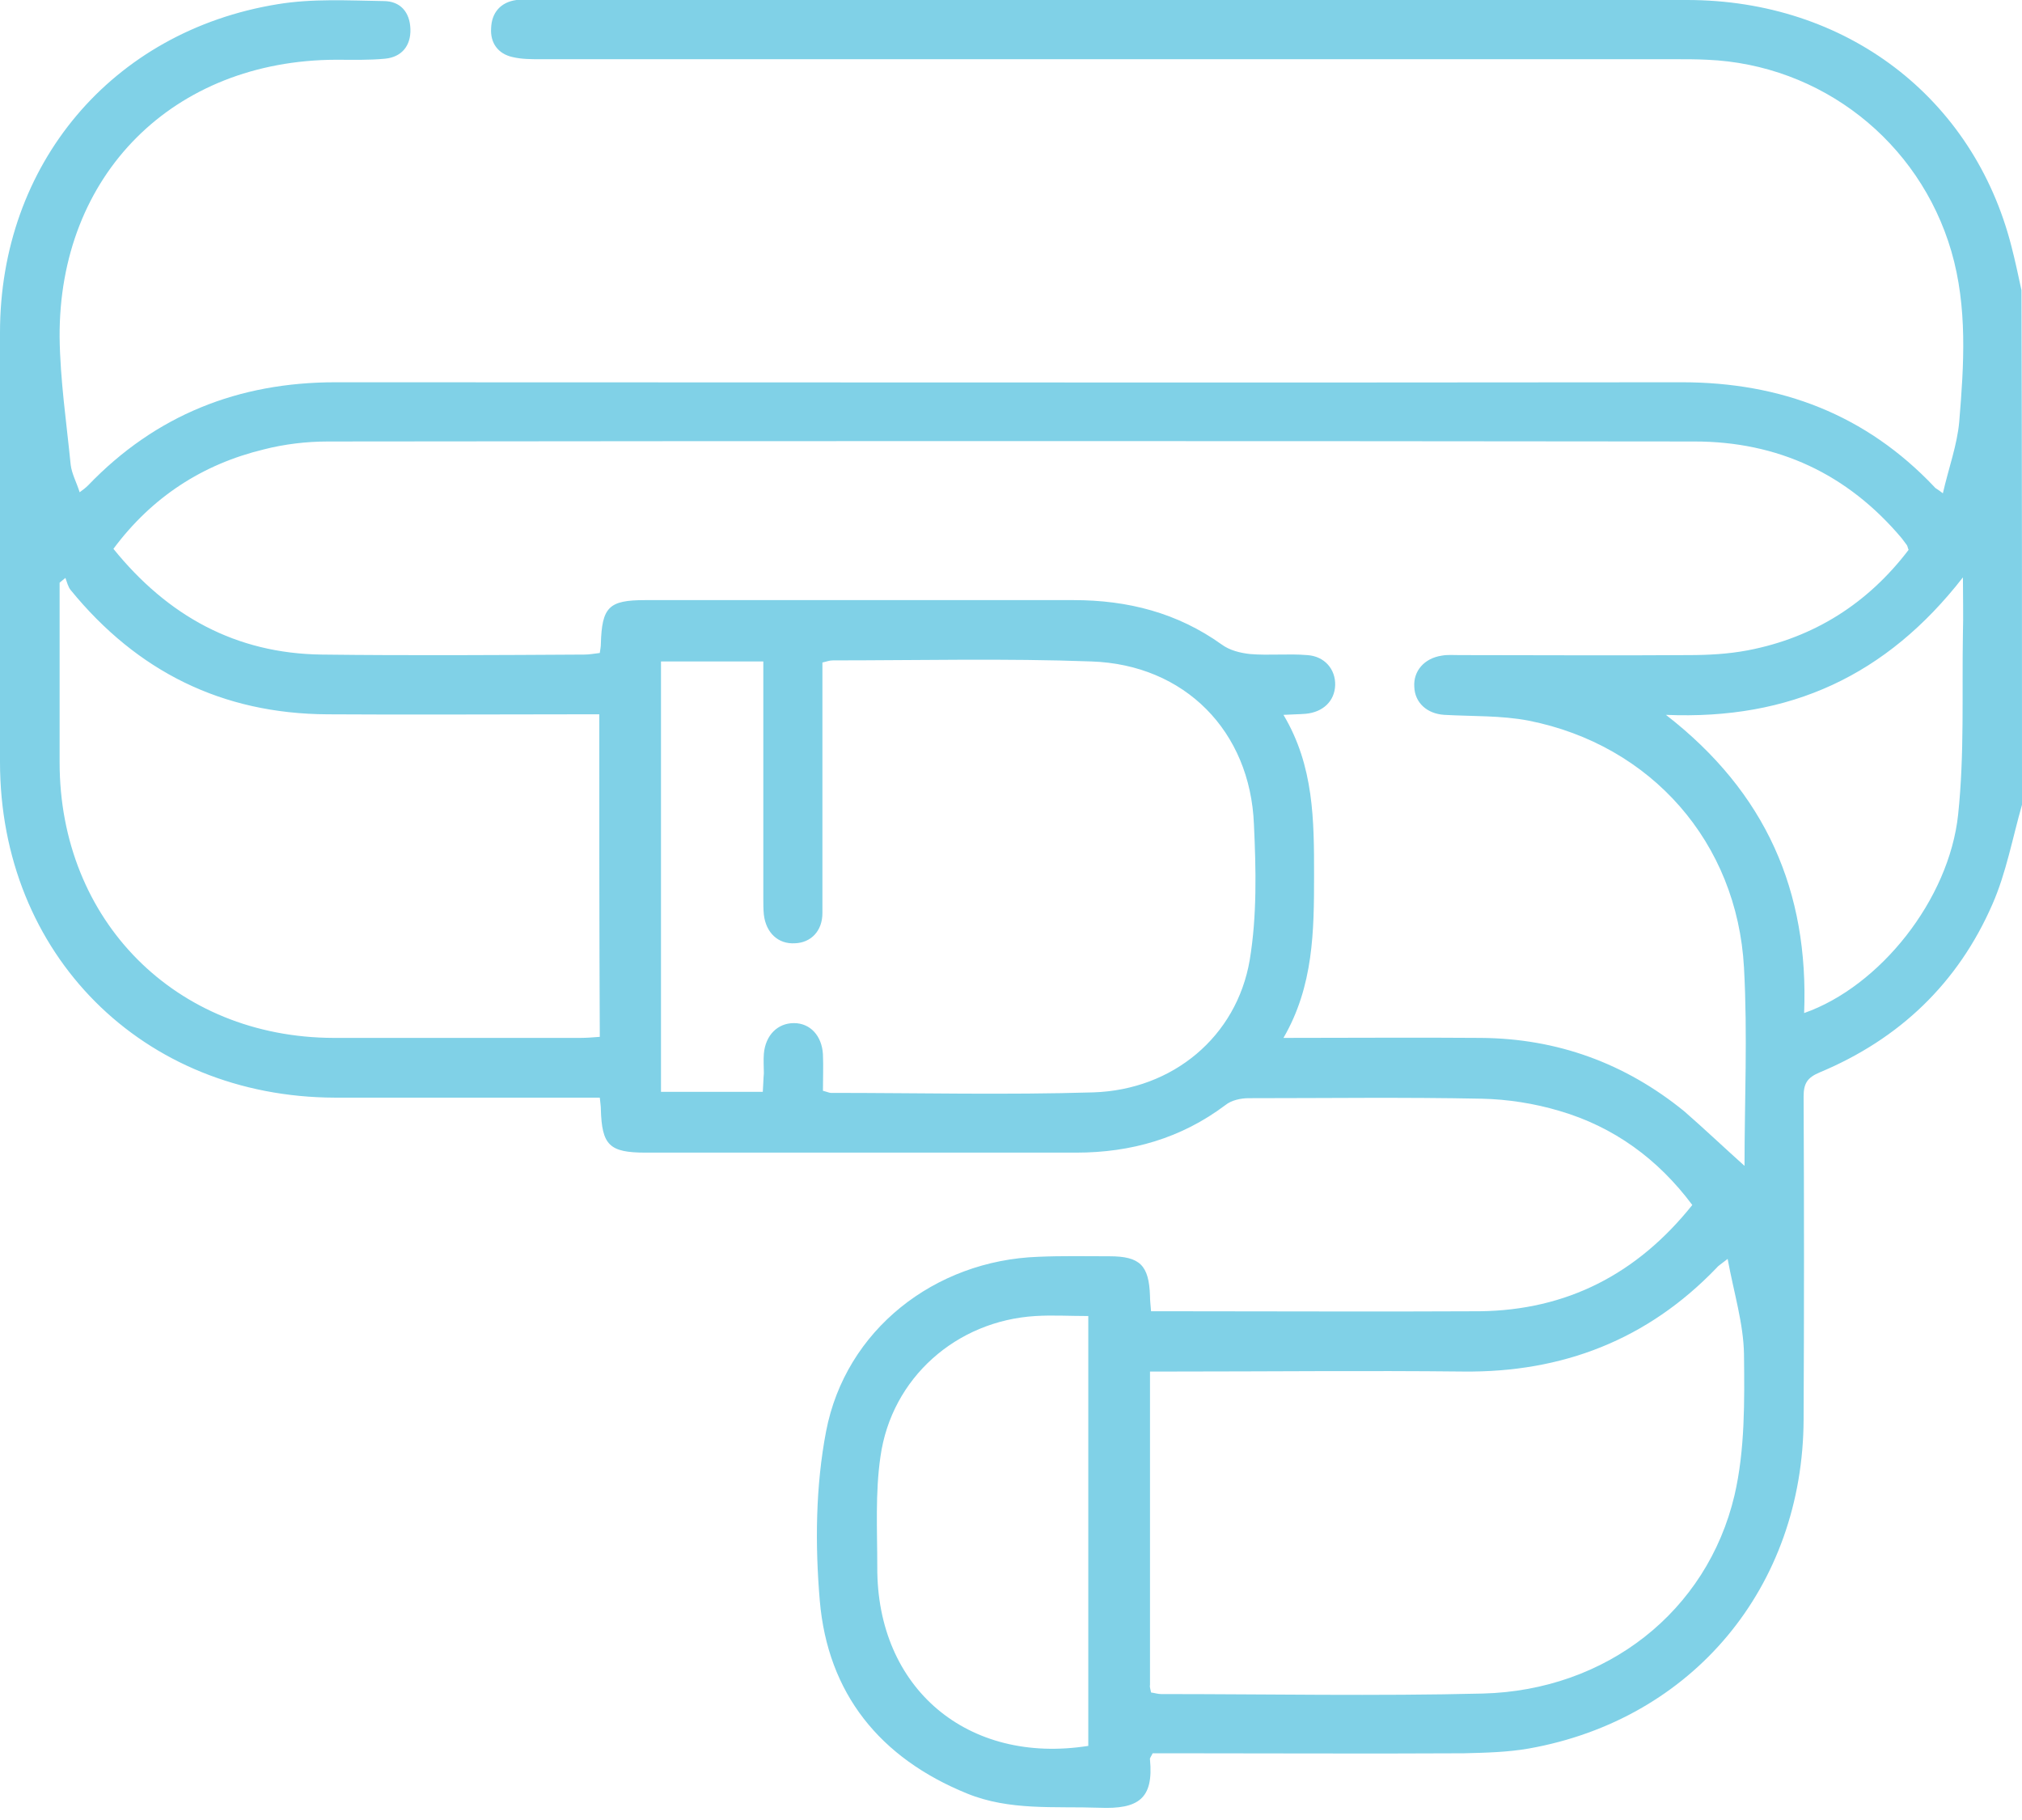 <?xml version="1.0" encoding="UTF-8"?> <svg xmlns="http://www.w3.org/2000/svg" width="120" height="108" viewBox="0 0 120 108" fill="none"> <path d="M120 47.754C119.436 49.73 119.061 51.801 118.247 53.652C116.212 58.327 112.737 61.653 108.009 63.63C107.258 63.943 107.039 64.288 107.039 65.073C107.07 71.442 107.07 77.843 107.039 84.212C107.008 94.158 100.464 102.033 90.728 103.759C89.476 103.978 88.161 104.01 86.877 104.041C81.179 104.072 75.481 104.041 69.784 104.041C69.314 104.041 68.844 104.041 68.406 104.041C68.343 104.198 68.218 104.323 68.249 104.418C68.469 106.739 67.561 107.367 65.244 107.273C62.583 107.179 59.922 107.461 57.386 106.426C52.22 104.323 49.121 100.496 48.651 94.974C48.369 91.648 48.401 88.196 49.027 84.933C50.185 78.909 55.476 74.799 61.612 74.579C63.021 74.517 64.43 74.548 65.839 74.548C67.655 74.548 68.187 75.082 68.249 76.901C68.249 77.152 68.281 77.435 68.312 77.811C68.719 77.811 69.063 77.811 69.408 77.811C75.544 77.811 81.68 77.843 87.816 77.811C92.982 77.748 97.146 75.615 100.433 71.505C98.398 68.775 95.768 66.861 92.544 65.92C91.072 65.481 89.476 65.23 87.942 65.198C83.339 65.104 78.737 65.167 74.104 65.167C73.634 65.167 73.071 65.292 72.726 65.575C70.097 67.551 67.122 68.398 63.866 68.398C55.351 68.398 46.835 68.398 38.32 68.398C36.16 68.398 35.721 67.959 35.659 65.826C35.659 65.638 35.627 65.449 35.596 65.135C35.127 65.135 34.688 65.135 34.281 65.135C29.491 65.135 24.67 65.135 19.88 65.135C8.453 65.104 0 56.633 0 45.212C0 36.741 0 28.238 0 19.735C0 9.758 6.637 1.851 16.468 0.251C18.534 -0.094 20.663 0.031 22.76 0.063C23.762 0.063 24.326 0.722 24.357 1.726C24.388 2.73 23.825 3.389 22.854 3.483C21.884 3.577 20.913 3.545 19.943 3.545C10.3 3.577 3.475 10.354 3.538 20.017C3.569 22.528 3.945 25.069 4.195 27.579C4.258 28.112 4.54 28.614 4.727 29.211C4.947 29.054 5.103 28.928 5.228 28.803C9.236 24.63 14.151 22.684 19.911 22.684C46.554 22.684 73.165 22.716 99.807 22.684C105.693 22.684 110.733 24.598 114.803 28.897C114.866 28.991 114.991 29.022 115.304 29.273C115.648 27.767 116.149 26.418 116.274 25.038C116.556 21.649 116.775 18.229 115.805 14.903C113.895 8.377 108.072 3.828 101.31 3.545C100.684 3.514 100.057 3.514 99.431 3.514C76.984 3.514 54.537 3.514 32.058 3.514C31.526 3.514 30.963 3.514 30.43 3.389C29.554 3.2 29.084 2.541 29.147 1.663C29.178 0.753 29.71 0.126 30.65 0C30.994 0 31.37 0 31.714 0C54.506 0 77.329 0 100.12 0C109.543 0 117.12 5.773 119.374 14.621C119.593 15.468 119.781 16.347 119.969 17.225C120 27.391 120 37.588 120 47.754ZM103.532 69.183C103.532 65.386 103.72 61.402 103.501 57.417C103.094 49.981 97.991 44.208 90.728 42.765C89.1 42.451 87.378 42.514 85.719 42.42C84.686 42.357 83.966 41.698 83.934 40.757C83.872 39.816 84.529 39.062 85.562 38.906C85.907 38.843 86.251 38.874 86.627 38.874C91.166 38.874 95.674 38.906 100.214 38.874C101.372 38.874 102.562 38.812 103.72 38.592C107.665 37.839 110.858 35.799 113.269 32.63C113.206 32.474 113.206 32.38 113.144 32.317C113.05 32.191 112.956 32.066 112.862 31.94C109.637 28.112 105.505 26.198 100.558 26.198C73.54 26.167 46.491 26.167 19.473 26.198C18.189 26.198 16.875 26.355 15.653 26.669C12.022 27.548 9.016 29.493 6.731 32.568C9.956 36.552 13.994 38.78 19.097 38.843C24.294 38.906 29.491 38.874 34.688 38.843C35.001 38.843 35.283 38.78 35.596 38.749C35.627 38.529 35.659 38.372 35.659 38.215C35.721 36.019 36.128 35.611 38.288 35.611C46.773 35.611 55.226 35.611 63.71 35.611C66.934 35.611 69.877 36.364 72.507 38.247C72.977 38.592 73.603 38.749 74.198 38.812C75.325 38.906 76.452 38.78 77.579 38.874C78.612 38.937 79.269 39.721 79.238 40.663C79.207 41.604 78.518 42.263 77.485 42.357C77.109 42.388 76.734 42.388 76.17 42.42C77.986 45.463 77.986 48.695 77.986 51.958C77.986 55.252 77.955 58.515 76.17 61.59C80.24 61.59 84.059 61.559 87.879 61.59C92.418 61.621 96.457 63.096 99.963 65.951C101.184 67.018 102.374 68.147 103.532 69.183ZM68.312 100.433C68.531 100.464 68.719 100.527 68.907 100.527C75.262 100.527 81.649 100.653 88.004 100.496C95.33 100.307 101.31 95.632 102.938 88.73C103.564 86.031 103.532 83.145 103.501 80.353C103.47 78.533 102.906 76.744 102.531 74.705C102.092 75.05 101.967 75.113 101.873 75.238C97.772 79.505 92.731 81.451 86.846 81.388C81.085 81.325 75.293 81.388 69.502 81.388C69.095 81.388 68.688 81.388 68.249 81.388C68.249 87.726 68.249 93.875 68.249 99.994C68.218 100.088 68.281 100.245 68.312 100.433ZM35.565 42.388C35.033 42.388 34.594 42.388 34.187 42.388C29.272 42.388 24.357 42.42 19.442 42.388C13.18 42.357 8.14 39.847 4.195 35.015C4.039 34.827 3.976 34.544 3.882 34.293C3.757 34.388 3.663 34.482 3.538 34.576C3.538 38.121 3.538 41.698 3.538 45.243C3.538 54.625 10.425 61.559 19.786 61.59C24.67 61.59 29.554 61.59 34.438 61.59C34.813 61.59 35.189 61.559 35.596 61.527C35.565 55.158 35.565 48.883 35.565 42.388ZM48.808 39.313C48.808 41.322 48.808 43.235 48.808 45.149C48.808 48.161 48.808 51.173 48.808 54.185C48.808 55.252 48.119 55.943 47.18 55.974C46.178 56.037 45.458 55.346 45.333 54.28C45.301 53.966 45.301 53.652 45.301 53.338C45.301 49.071 45.301 44.804 45.301 40.537C45.301 40.129 45.301 39.69 45.301 39.251C43.172 39.251 41.2 39.251 39.228 39.251C39.228 47.785 39.228 56.288 39.228 64.79C41.263 64.79 43.235 64.79 45.27 64.79C45.301 64.382 45.301 64.037 45.333 63.692C45.333 63.316 45.301 62.908 45.333 62.531C45.427 61.433 46.147 60.712 47.117 60.712C48.088 60.712 48.776 61.465 48.839 62.563C48.87 63.284 48.839 64.037 48.839 64.728C49.09 64.79 49.215 64.853 49.309 64.853C54.506 64.853 59.703 64.979 64.9 64.822C69.596 64.665 73.384 61.527 74.166 56.978C74.605 54.342 74.542 51.581 74.417 48.914C74.198 43.392 70.316 39.439 64.774 39.251C59.671 39.062 54.537 39.188 49.434 39.188C49.215 39.188 49.09 39.251 48.808 39.313ZM64.587 103.602C64.587 95.099 64.587 86.628 64.587 78.094C63.459 78.094 62.458 78.031 61.456 78.094C56.76 78.376 52.909 81.764 52.252 86.439C51.938 88.604 52.064 90.801 52.064 92.997C52.032 100.182 57.417 104.731 64.587 103.602ZM107.07 60.115C111.547 58.547 115.68 53.401 116.212 48.318C116.588 44.741 116.431 41.133 116.494 37.556C116.525 36.552 116.494 35.548 116.494 34.262C111.954 40.098 106.225 42.733 98.868 42.42C104.816 47.032 107.352 52.899 107.07 60.115Z" fill="#80D1E7"></path> </svg> 